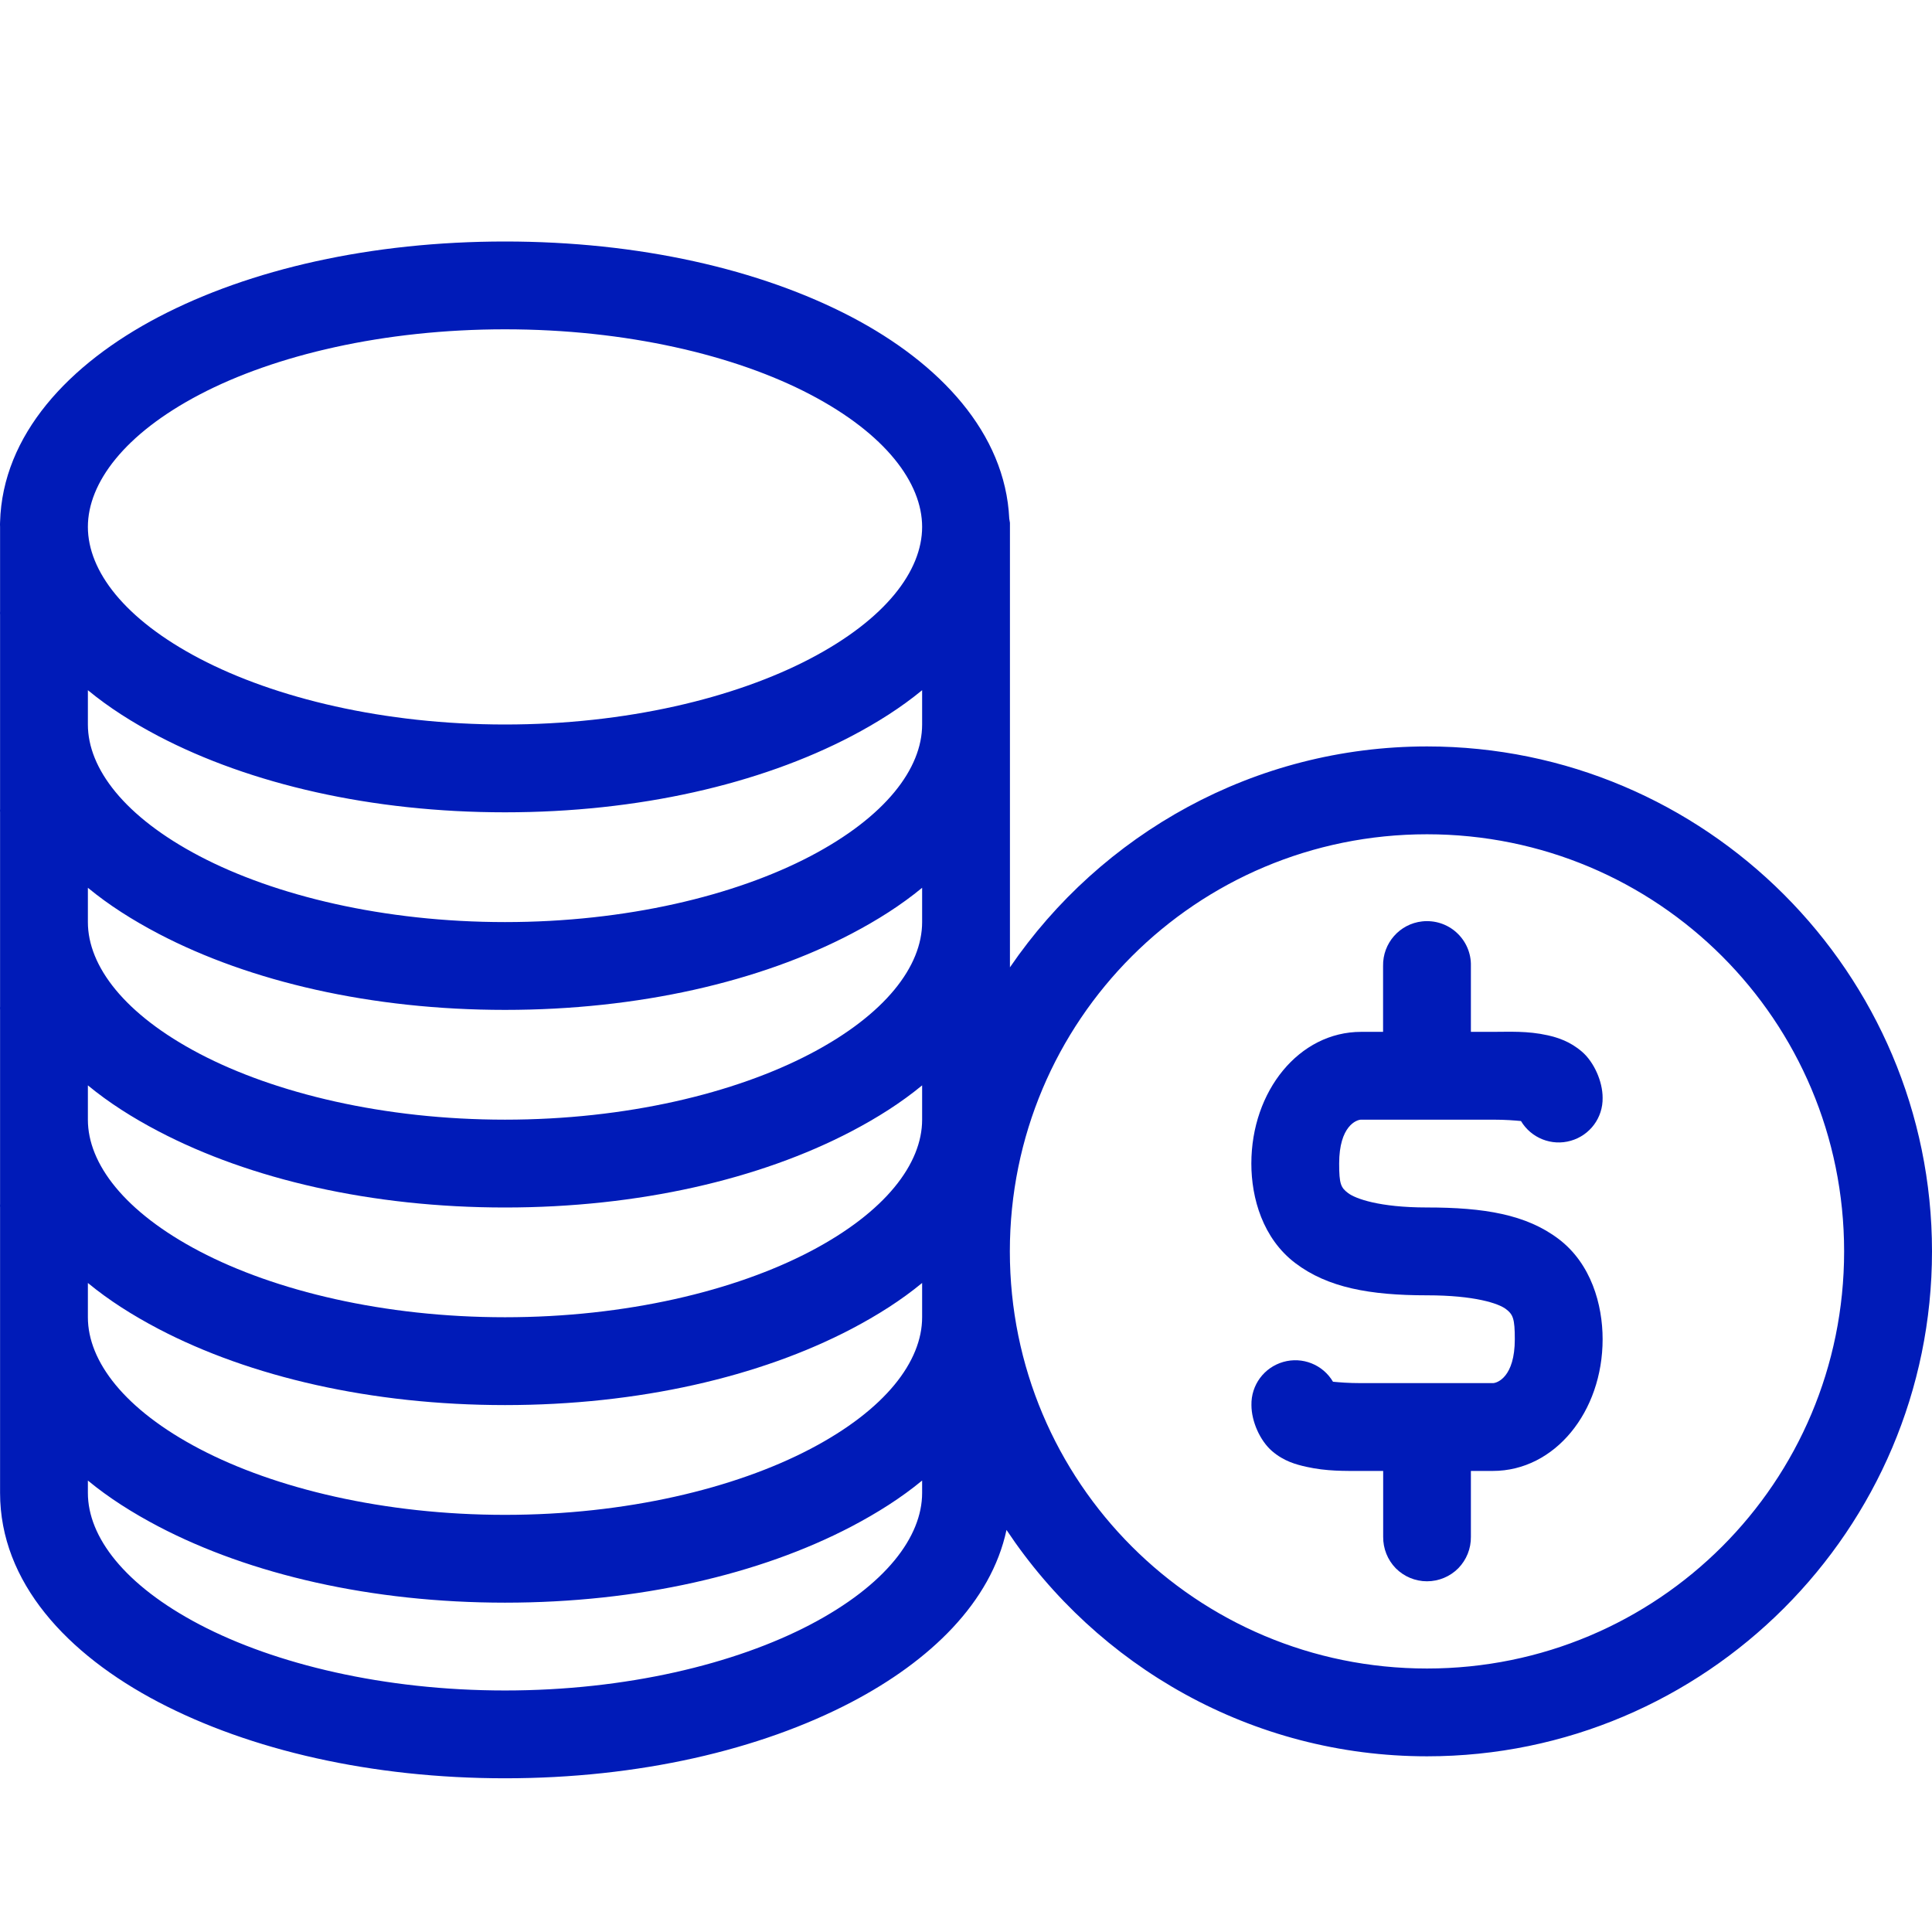 <svg width="82" height="82" viewBox="0 0 82 82" xmlns="http://www.w3.org/2000/svg" fill="#001bb8">
<path fill-rule="evenodd" clip-rule="evenodd" d="M21.434 10.25C15.767 10.25 10.617 11.418 6.729 13.453C2.915 15.451 0.105 18.461 0.003 22.16C-0.001 22.225 -0.001 22.294 0.003 22.363V25.945C-0.001 25.992 -0.001 26.04 0.003 26.091V34.331C-0.001 34.379 -0.001 34.426 0.003 34.477V42.717C-0.001 42.765 -0.001 42.812 0.003 42.863V51.104C-0.001 51.151 -0.001 51.198 0.003 51.249V63.362C0.003 67.155 2.842 70.209 6.729 72.244C10.617 74.278 15.767 75.476 21.434 75.476C27.101 75.476 32.251 74.278 36.139 72.244C39.476 70.496 42.06 68.01 42.719 64.935C46.563 70.715 53.126 74.543 60.569 74.543C72.384 74.543 82 64.927 82 53.112C82 41.297 72.384 31.681 60.569 31.681C53.224 31.681 46.73 35.404 42.865 41.057V22.188C42.857 22.13 42.846 22.071 42.836 22.013C42.664 18.384 39.902 15.425 36.138 13.452C32.251 11.418 27.101 10.25 21.434 10.25ZM21.434 13.977C26.573 13.977 31.196 15.069 34.391 16.744C37.587 18.418 39.138 20.496 39.138 22.363C39.138 24.231 37.587 26.28 34.391 27.954C31.196 29.628 26.573 30.75 21.434 30.75C16.295 30.75 11.671 29.628 8.476 27.954C5.281 26.28 3.73 24.231 3.73 22.363C3.73 20.496 5.281 18.418 8.476 16.744C11.672 15.069 16.295 13.977 21.434 13.977ZM3.73 29.294C4.621 30.029 5.626 30.666 6.729 31.245C10.616 33.28 15.767 34.477 21.434 34.477C27.101 34.477 32.251 33.28 36.138 31.245C37.241 30.666 38.246 30.029 39.138 29.294V30.75C39.138 32.617 37.587 34.666 34.391 36.341C31.195 38.015 26.573 39.136 21.434 39.136C16.294 39.136 11.671 38.015 8.476 36.341C5.281 34.666 3.73 32.617 3.73 30.75V29.294ZM60.566 35.409C70.364 35.409 78.27 43.315 78.27 53.113C78.27 62.911 70.364 70.817 60.566 70.817C50.767 70.817 42.861 62.911 42.861 53.113C42.861 43.315 50.767 35.409 60.566 35.409ZM3.73 37.68C4.621 38.415 5.626 39.052 6.729 39.631C10.616 41.666 15.767 42.863 21.434 42.863C27.101 42.863 32.251 41.666 36.138 39.631C37.241 39.053 38.246 38.416 39.138 37.68V39.136C39.138 41.003 37.587 43.053 34.391 44.727C31.195 46.401 26.573 47.522 21.434 47.522C16.294 47.522 11.671 46.401 8.476 44.727C5.281 43.053 3.73 41.003 3.73 39.136V37.68ZM3.73 46.066C4.621 46.802 5.626 47.439 6.729 48.017C10.616 50.052 15.767 51.25 21.434 51.25C27.101 51.25 32.251 50.052 36.138 48.017C37.241 47.439 38.246 46.802 39.138 46.066V47.522C39.138 49.389 37.587 51.439 34.391 53.113C31.195 54.787 26.573 55.908 21.434 55.908C16.294 55.908 11.671 54.787 8.476 53.113C5.281 51.439 3.73 49.389 3.73 47.522V46.066ZM3.73 54.453C4.621 55.188 5.626 55.825 6.729 56.404C10.616 58.438 15.767 59.636 21.434 59.636C27.101 59.636 32.251 58.438 36.138 56.404C37.241 55.825 38.246 55.188 39.138 54.453V55.908C39.138 57.776 37.587 59.825 34.391 61.499C31.195 63.173 26.573 64.295 21.434 64.295C16.294 64.295 11.671 63.173 8.476 61.499C5.281 59.825 3.73 57.776 3.73 55.908V54.453ZM3.73 62.839C4.621 63.574 5.626 64.211 6.729 64.79C10.616 66.824 15.767 68.022 21.434 68.022C27.101 68.022 32.251 66.824 36.138 64.79C37.241 64.211 38.246 63.574 39.138 62.839V63.363C39.138 65.23 37.587 67.279 34.391 68.954C31.195 70.628 26.573 71.749 21.434 71.749C16.294 71.749 11.671 70.628 8.476 68.954C5.281 67.279 3.73 65.23 3.73 63.363V62.839Z"/>
<path fill-rule="evenodd" clip-rule="evenodd" d="M60.361 39.107C59.404 39.212 58.683 40.032 58.702 41V43.795H57.77C55.138 43.795 53.111 46.306 53.111 49.386C53.111 50.856 53.599 52.563 54.974 53.608C56.35 54.653 58.145 54.977 60.565 54.977C62.6 54.977 63.608 55.326 63.914 55.559C64.22 55.792 64.293 55.97 64.293 56.84C64.293 58.445 63.546 58.704 63.361 58.704H57.77C57.217 58.704 56.856 58.671 56.576 58.645C56.147 57.917 55.277 57.572 54.465 57.805C53.65 58.038 53.096 58.788 53.115 59.636C53.115 60.331 53.482 61.15 53.988 61.587C54.494 62.023 55.011 62.158 55.444 62.256C56.31 62.449 57.071 62.431 57.774 62.431H58.706V65.226C58.702 65.725 58.891 66.205 59.24 66.562C59.59 66.915 60.067 67.115 60.565 67.115C61.064 67.115 61.545 66.915 61.894 66.562C62.243 66.205 62.436 65.725 62.429 65.226V62.431H63.361C65.992 62.431 68.02 59.919 68.02 56.84C68.02 55.37 67.532 53.633 66.156 52.589C64.78 51.544 62.986 51.249 60.566 51.249C58.531 51.249 57.523 50.871 57.217 50.638C56.911 50.405 56.838 50.256 56.838 49.386C56.838 47.781 57.584 47.522 57.77 47.522H63.361C63.918 47.522 64.274 47.555 64.555 47.58C64.988 48.305 65.858 48.651 66.669 48.417C67.485 48.185 68.038 47.435 68.02 46.59C68.02 45.895 67.652 45.076 67.146 44.639C66.64 44.203 66.123 44.039 65.69 43.941C64.824 43.748 64.063 43.795 63.361 43.795H62.429V41C62.444 40.461 62.221 39.948 61.825 39.584C61.428 39.22 60.897 39.049 60.361 39.107Z"/>
</svg>

